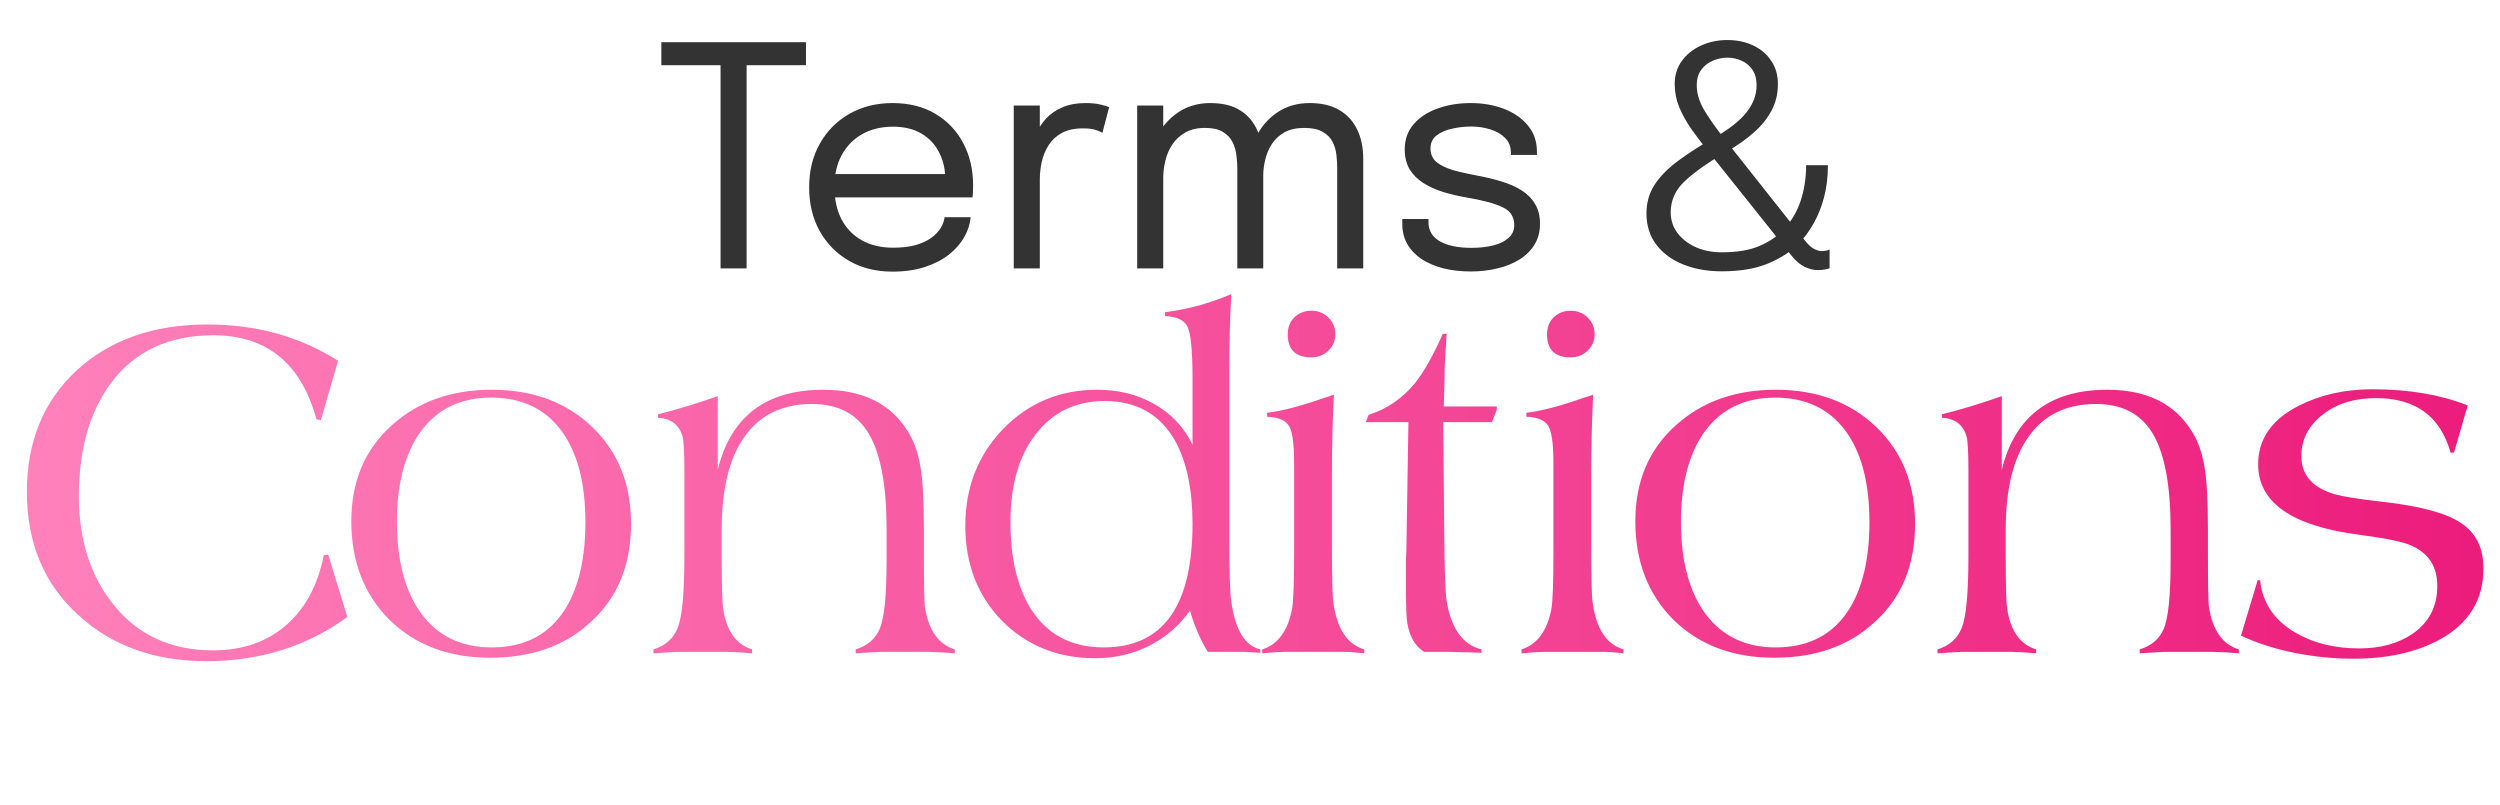 <svg width="326" height="105" viewBox="0 0 326 105" fill="none" xmlns="http://www.w3.org/2000/svg">
<path d="M105.1 8.5H96.58L97.36 6.56V35H93.96V6.56L94.92 8.5H86.24V5.5H105.1V8.5ZM107.433 25.74V22.7H123.853L123.253 23.7C123.253 23.62 123.253 23.547 123.253 23.48C123.253 23.4 123.253 23.327 123.253 23.26C123.253 22.033 122.993 20.913 122.473 19.9C121.967 18.873 121.207 18.053 120.193 17.44C119.18 16.827 117.927 16.52 116.433 16.52C114.927 16.52 113.6 16.84 112.453 17.48C111.307 18.12 110.413 19.027 109.773 20.2C109.133 21.36 108.813 22.747 108.813 24.36C108.813 26 109.12 27.413 109.733 28.6C110.36 29.787 111.247 30.7 112.393 31.34C113.54 31.98 114.9 32.3 116.473 32.3C117.593 32.3 118.567 32.187 119.393 31.96C120.22 31.72 120.9 31.407 121.433 31.02C121.98 30.62 122.393 30.187 122.673 29.72C122.953 29.253 123.12 28.787 123.173 28.32H126.573C126.507 29.173 126.24 30.02 125.773 30.86C125.307 31.7 124.647 32.467 123.793 33.16C122.94 33.84 121.893 34.387 120.653 34.8C119.413 35.213 117.987 35.42 116.373 35.42C114.24 35.42 112.36 34.953 110.733 34.02C109.107 33.087 107.827 31.793 106.893 30.14C105.973 28.487 105.513 26.587 105.513 24.44C105.513 22.267 105.98 20.36 106.913 18.72C107.847 17.067 109.133 15.773 110.773 14.84C112.413 13.907 114.287 13.44 116.393 13.44C118.54 13.44 120.4 13.907 121.973 14.84C123.547 15.773 124.76 17.053 125.613 18.68C126.467 20.293 126.893 22.133 126.893 24.2C126.893 24.413 126.887 24.693 126.873 25.04C126.86 25.387 126.84 25.62 126.813 25.74H107.433ZM132.193 35V13.76H135.593V20.28L134.473 19.88C134.553 19.093 134.753 18.32 135.073 17.56C135.393 16.787 135.833 16.093 136.393 15.48C136.966 14.853 137.679 14.36 138.533 14C139.386 13.627 140.386 13.44 141.533 13.44C142.386 13.44 143.079 13.513 143.613 13.66C144.159 13.793 144.499 13.9 144.633 13.98L143.753 17.32C143.619 17.227 143.346 17.107 142.933 16.96C142.533 16.813 141.959 16.74 141.213 16.74C140.106 16.74 139.186 16.94 138.453 17.34C137.733 17.74 137.159 18.273 136.733 18.94C136.319 19.593 136.026 20.307 135.853 21.08C135.679 21.853 135.593 22.62 135.593 23.38V35H132.193ZM161.347 35V25.62C161.347 24.793 161.347 24.08 161.347 23.48C161.347 22.867 161.347 22.353 161.347 21.94C161.347 21.42 161.307 20.86 161.227 20.26C161.16 19.647 160.993 19.073 160.727 18.54C160.46 17.993 160.04 17.547 159.467 17.2C158.907 16.853 158.127 16.68 157.127 16.68C156.113 16.68 155.26 16.88 154.567 17.28C153.873 17.667 153.313 18.18 152.887 18.82C152.46 19.46 152.153 20.167 151.967 20.94C151.78 21.7 151.687 22.453 151.687 23.2L149.767 22.42C149.767 20.82 150.1 19.34 150.767 17.98C151.433 16.62 152.367 15.527 153.567 14.7C154.78 13.86 156.2 13.44 157.827 13.44C159.44 13.44 160.753 13.767 161.767 14.42C162.78 15.073 163.527 15.973 164.007 17.12C164.487 18.267 164.727 19.587 164.727 21.08C164.727 21.613 164.727 22.3 164.727 23.14C164.727 23.967 164.727 24.913 164.727 25.98V35H161.347ZM148.287 35V13.76H151.687V35H148.287ZM174.367 35V25.62C174.367 24.713 174.367 23.967 174.367 23.38C174.367 22.78 174.367 22.273 174.367 21.86C174.367 21.34 174.333 20.78 174.267 20.18C174.2 19.58 174.033 19.02 173.767 18.5C173.5 17.967 173.073 17.533 172.487 17.2C171.913 16.853 171.107 16.68 170.067 16.68C169.04 16.68 168.18 16.873 167.487 17.26C166.807 17.647 166.26 18.153 165.847 18.78C165.447 19.407 165.16 20.087 164.987 20.82C164.813 21.54 164.727 22.233 164.727 22.9L162.807 22.16C162.807 20.64 163.127 19.22 163.767 17.9C164.42 16.567 165.34 15.493 166.527 14.68C167.727 13.853 169.147 13.44 170.787 13.44C172.32 13.44 173.6 13.74 174.627 14.34C175.667 14.94 176.447 15.787 176.967 16.88C177.5 17.96 177.767 19.247 177.767 20.74C177.767 21.3 177.767 21.993 177.767 22.82C177.767 23.647 177.767 24.58 177.767 25.62V35H174.367ZM191.797 35.4C190.517 35.4 189.331 35.267 188.237 35C187.157 34.72 186.211 34.32 185.397 33.8C184.597 33.267 183.971 32.613 183.517 31.84C183.077 31.067 182.857 30.18 182.857 29.18C182.857 29.073 182.857 28.967 182.857 28.86C182.857 28.74 182.857 28.64 182.857 28.56H186.277C186.277 28.64 186.277 28.707 186.277 28.76C186.277 28.813 186.277 28.893 186.277 29C186.277 30.08 186.777 30.907 187.777 31.48C188.777 32.04 190.144 32.32 191.877 32.32C192.944 32.32 193.897 32.213 194.737 32C195.577 31.787 196.237 31.46 196.717 31.02C197.211 30.58 197.457 30.027 197.457 29.36C197.457 28.253 196.937 27.467 195.897 27C194.871 26.52 193.331 26.107 191.277 25.76C190.197 25.573 189.171 25.333 188.197 25.04C187.224 24.733 186.357 24.34 185.597 23.86C184.851 23.38 184.257 22.787 183.817 22.08C183.391 21.36 183.177 20.5 183.177 19.5C183.177 18.207 183.557 17.113 184.317 16.22C185.091 15.313 186.131 14.627 187.437 14.16C188.744 13.68 190.197 13.44 191.797 13.44C193.344 13.44 194.771 13.687 196.077 14.18C197.384 14.673 198.431 15.393 199.217 16.34C200.017 17.273 200.417 18.427 200.417 19.8C200.417 19.853 200.417 19.92 200.417 20C200.417 20.067 200.417 20.133 200.417 20.2H197.017C197.017 20.133 197.017 20.08 197.017 20.04C197.017 20 197.017 19.953 197.017 19.9C197.017 19.127 196.771 18.493 196.277 18C195.784 17.493 195.144 17.12 194.357 16.88C193.571 16.627 192.731 16.5 191.837 16.5C190.997 16.5 190.171 16.593 189.357 16.78C188.544 16.953 187.871 17.247 187.337 17.66C186.804 18.073 186.537 18.64 186.537 19.36C186.537 20.08 186.784 20.66 187.277 21.1C187.784 21.527 188.491 21.88 189.397 22.16C190.317 22.427 191.397 22.673 192.637 22.9C193.744 23.1 194.791 23.353 195.777 23.66C196.764 23.953 197.631 24.333 198.377 24.8C199.137 25.267 199.731 25.86 200.157 26.58C200.597 27.287 200.817 28.153 200.817 29.18C200.817 30.22 200.577 31.127 200.097 31.9C199.631 32.673 198.977 33.32 198.137 33.84C197.311 34.36 196.351 34.747 195.257 35C194.177 35.267 193.024 35.4 191.797 35.4ZM224.519 35.38C222.639 35.38 220.959 35.08 219.479 34.48C217.999 33.88 216.832 33.02 215.979 31.9C215.126 30.767 214.699 29.407 214.699 27.82C214.699 26.42 215.059 25.167 215.779 24.06C216.512 22.953 217.552 21.907 218.899 20.92C220.246 19.92 221.846 18.9 223.699 17.86C225.499 16.833 226.839 15.773 227.719 14.68C228.612 13.573 229.059 12.387 229.059 11.12C229.059 10.293 228.879 9.62 228.519 9.1C228.159 8.567 227.686 8.173 227.099 7.92C226.526 7.653 225.912 7.52 225.259 7.52C224.632 7.52 224.006 7.647 223.379 7.9C222.766 8.153 222.259 8.547 221.859 9.08C221.459 9.6 221.259 10.273 221.259 11.1C221.259 12.153 221.566 13.213 222.179 14.28C222.806 15.333 223.672 16.573 224.779 18L235.279 31.26C235.759 31.873 236.186 32.273 236.559 32.46C236.932 32.647 237.246 32.74 237.499 32.74C237.726 32.74 237.939 32.72 238.139 32.68C238.352 32.627 238.499 32.58 238.579 32.54V34.98C238.526 35.007 238.359 35.053 238.079 35.12C237.799 35.187 237.446 35.22 237.019 35.22C236.486 35.22 235.926 35.08 235.339 34.8C234.752 34.52 234.172 34.027 233.599 33.32L222.579 19.52C221.886 18.64 221.212 17.747 220.559 16.84C219.919 15.92 219.392 14.973 218.979 14C218.579 13.027 218.379 12.013 218.379 10.96C218.379 9.8 218.692 8.793 219.319 7.94C219.946 7.073 220.779 6.407 221.819 5.94C222.859 5.46 223.999 5.22 225.239 5.22C226.492 5.22 227.612 5.453 228.599 5.92C229.599 6.387 230.386 7.053 230.959 7.92C231.546 8.773 231.839 9.787 231.839 10.96C231.839 12.213 231.566 13.36 231.019 14.4C230.472 15.44 229.692 16.407 228.679 17.3C227.679 18.18 226.486 19.02 225.099 19.82C222.806 21.14 221.026 22.387 219.759 23.56C218.492 24.72 217.859 26.093 217.859 27.68C217.859 28.693 218.152 29.593 218.739 30.38C219.339 31.167 220.139 31.787 221.139 32.24C222.152 32.68 223.279 32.9 224.519 32.9C226.506 32.9 228.139 32.627 229.419 32.08C230.712 31.533 231.786 30.8 232.639 29.88C233.626 28.813 234.352 27.567 234.819 26.14C235.286 24.713 235.519 23.18 235.519 21.54H238.359C238.359 23.02 238.199 24.387 237.879 25.64C237.559 26.893 237.112 28.033 236.539 29.06C235.979 30.073 235.319 30.973 234.559 31.76C233.546 32.8 232.212 33.667 230.559 34.36C228.919 35.04 226.906 35.38 224.519 35.38Z" fill="#333333"/>
<path d="M45.295 80.456C40.005 84.296 33.882 86.216 26.927 86.216C20.186 86.216 14.639 84.232 10.287 80.264C5.765 76.211 3.503 70.835 3.503 64.136C3.503 57.608 5.658 52.339 9.967 48.328C14.319 44.317 20.015 42.312 27.055 42.312C33.456 42.312 39.13 43.891 44.08 47.048L41.84 54.792L41.264 54.664C39.258 47.368 34.778 43.72 27.823 43.72C21.978 43.72 17.498 45.832 14.383 50.056C11.653 53.811 10.287 58.696 10.287 64.712C10.287 70.344 11.759 75.016 14.704 78.728C17.904 82.781 22.256 84.808 27.759 84.808C31.642 84.808 34.842 83.699 37.359 81.48C39.834 79.304 41.456 76.275 42.224 72.392L42.8 72.328L45.295 80.456ZM51.761 68.04C51.761 73.203 52.849 77.235 55.025 80.136C57.2 82.995 60.23 84.424 64.112 84.424C68.465 84.424 71.686 82.717 73.776 79.304C75.483 76.488 76.337 72.755 76.337 68.104C76.337 62.899 75.27 58.888 73.136 56.072C71.003 53.256 67.974 51.848 64.049 51.848C59.782 51.848 56.56 53.555 54.385 56.968C52.635 59.784 51.761 63.475 51.761 68.04ZM45.809 67.976C45.809 62.771 47.579 58.589 51.12 55.432C54.534 52.36 58.864 50.824 64.112 50.824C69.489 50.824 73.862 52.445 77.233 55.688C80.603 58.931 82.288 63.133 82.288 68.296C82.288 73.672 80.539 77.939 77.04 81.096C73.713 84.211 69.339 85.768 63.92 85.768C58.544 85.768 54.171 84.125 50.8 80.84C47.472 77.512 45.809 73.224 45.809 67.976ZM85.212 85.192V84.68C86.748 84.211 87.793 83.293 88.347 81.928C88.945 80.52 89.243 77.384 89.243 72.52V61.256C89.243 58.952 89.158 57.48 88.987 56.84C88.518 55.347 87.451 54.557 85.787 54.472V54.024C88.219 53.427 90.822 52.637 93.596 51.656V61.256C95.302 54.301 99.889 50.824 107.356 50.824C112.518 50.824 116.209 52.659 118.428 56.328C119.196 57.565 119.729 59.08 120.028 60.872C120.326 62.536 120.476 65.267 120.476 69.064V71.624C120.476 75.976 120.518 78.472 120.604 79.112C121.073 82.184 122.374 84.04 124.508 84.68V85.192C123.697 85.107 122.545 85.043 121.052 85H117.979C116.273 85 115.292 85 115.036 85C114.78 85 113.628 85.064 111.58 85.192V84.68C113.116 84.211 114.161 83.315 114.716 81.992C115.313 80.627 115.612 77.64 115.612 73.032V69.064C115.612 63.347 114.844 59.187 113.308 56.584C111.772 53.981 109.297 52.68 105.884 52.68C102.044 52.68 99.121 54.088 97.115 56.904C95.11 59.677 94.108 63.731 94.108 69.064V72.2C94.108 76.211 94.171 78.6 94.299 79.368C94.726 82.269 95.985 84.04 98.076 84.68V85.192C97.308 85.107 96.198 85.043 94.748 85H91.547C89.798 85 88.774 85 88.475 85C88.219 85 87.132 85.064 85.212 85.192ZM144.05 52.296C140.295 52.296 137.309 53.725 135.09 56.584C132.871 59.4 131.762 63.24 131.762 68.104C131.762 72.669 132.615 76.381 134.322 79.24C136.455 82.696 139.655 84.424 143.922 84.424C151.645 84.424 155.506 79.048 155.506 68.296C155.506 63.816 154.738 60.189 153.202 57.416C151.239 54.003 148.189 52.296 144.05 52.296ZM155.506 49.416C155.506 45.619 155.271 43.315 154.802 42.504C154.333 41.693 153.373 41.267 151.922 41.224V40.712C153.33 40.541 154.823 40.243 156.402 39.816C158.023 39.347 159.41 38.856 160.562 38.344C160.391 41.331 160.306 44.573 160.306 48.072V70.536C160.306 74.717 160.391 77.363 160.562 78.472C161.074 82.141 162.333 84.211 164.338 84.68V85.128C163.826 85.085 163.079 85.043 162.098 85H158.898H157.49C156.466 83.293 155.698 81.501 155.186 79.624C153.735 81.629 151.943 83.165 149.81 84.232C147.677 85.299 145.351 85.832 142.834 85.832C137.97 85.832 133.917 84.211 130.674 80.968C127.474 77.683 125.874 73.544 125.874 68.552C125.874 63.603 127.495 59.421 130.738 56.008C134.066 52.552 138.183 50.824 143.09 50.824C145.821 50.824 148.253 51.421 150.386 52.616C152.647 53.853 154.354 55.645 155.506 57.992V49.416ZM164.593 85.192V84.68C166.641 84.04 167.942 82.269 168.497 79.368C168.667 78.301 168.753 75.912 168.753 72.2V60.36C168.753 57.8 168.518 56.179 168.049 55.496C167.579 54.771 166.641 54.387 165.233 54.344V53.832C167.238 53.576 169.691 52.936 172.593 51.912C173.019 51.784 173.467 51.635 173.937 51.464C173.766 54.963 173.681 58.419 173.681 61.832V70.664C173.681 75.229 173.745 77.875 173.873 78.6C174.342 82.013 175.686 84.04 177.905 84.68V85.192C176.795 85.064 175.878 85 175.153 85H171.121H167.665C166.982 85 165.958 85.064 164.593 85.192ZM167.921 43.592C167.921 42.696 168.198 41.971 168.753 41.416C169.35 40.819 170.097 40.52 170.993 40.52C171.889 40.52 172.635 40.819 173.233 41.416C173.83 42.013 174.129 42.739 174.129 43.592C174.129 44.445 173.809 45.171 173.169 45.768C172.571 46.323 171.846 46.6 170.993 46.6C168.945 46.6 167.921 45.597 167.921 43.592ZM178.09 55.048L178.474 54.088C180.82 53.363 182.826 51.997 184.49 49.992C185.684 48.499 186.9 46.344 188.138 43.528H188.65C188.607 44.424 188.522 45.811 188.394 47.688C188.394 48.797 188.351 50.568 188.266 53H195.178V53.448L194.538 55.048H188.202L188.33 69.896C188.372 74.589 188.479 77.427 188.65 78.408C189.247 81.992 190.762 84.083 193.194 84.68V85.128C192.255 85.085 190.762 85.043 188.714 85H185.706C184.554 84.275 183.828 83.059 183.53 81.352C183.402 80.669 183.338 79.197 183.338 76.936V73.416C183.338 73.245 183.338 73.117 183.338 73.032C183.38 72.221 183.402 71.56 183.402 71.048L183.658 55.048H178.09ZM198.405 85.192V84.68C200.453 84.04 201.754 82.269 202.309 79.368C202.48 78.301 202.565 75.912 202.565 72.2V60.36C202.565 57.8 202.33 56.179 201.861 55.496C201.392 54.771 200.453 54.387 199.045 54.344V53.832C201.05 53.576 203.504 52.936 206.405 51.912C206.832 51.784 207.28 51.635 207.749 51.464C207.578 54.963 207.493 58.419 207.493 61.832V70.664C207.493 75.229 207.557 77.875 207.685 78.6C208.154 82.013 209.498 84.04 211.717 84.68V85.192C210.608 85.064 209.69 85 208.965 85H204.933H201.477C200.794 85 199.77 85.064 198.405 85.192ZM201.733 43.592C201.733 42.696 202.01 41.971 202.565 41.416C203.162 40.819 203.909 40.52 204.805 40.52C205.701 40.52 206.448 40.819 207.045 41.416C207.642 42.013 207.941 42.739 207.941 43.592C207.941 44.445 207.621 45.171 206.981 45.768C206.384 46.323 205.658 46.6 204.805 46.6C202.757 46.6 201.733 45.597 201.733 43.592ZM219.198 68.04C219.198 73.203 220.286 77.235 222.462 80.136C224.638 82.995 227.667 84.424 231.55 84.424C235.902 84.424 239.123 82.717 241.214 79.304C242.921 76.488 243.774 72.755 243.774 68.104C243.774 62.899 242.707 58.888 240.574 56.072C238.441 53.256 235.411 51.848 231.486 51.848C227.219 51.848 223.998 53.555 221.822 56.968C220.073 59.784 219.198 63.475 219.198 68.04ZM213.246 67.976C213.246 62.771 215.017 58.589 218.558 55.432C221.971 52.36 226.302 50.824 231.55 50.824C236.926 50.824 241.299 52.445 244.67 55.688C248.041 58.931 249.726 63.133 249.726 68.296C249.726 73.672 247.977 77.939 244.478 81.096C241.15 84.211 236.777 85.768 231.358 85.768C225.982 85.768 221.609 84.125 218.238 80.84C214.91 77.512 213.246 73.224 213.246 67.976ZM252.649 85.192V84.68C254.185 84.211 255.23 83.293 255.785 81.928C256.382 80.52 256.681 77.384 256.681 72.52V61.256C256.681 58.952 256.596 57.48 256.425 56.84C255.956 55.347 254.889 54.557 253.225 54.472V54.024C255.657 53.427 258.26 52.637 261.033 51.656V61.256C262.74 54.301 267.326 50.824 274.793 50.824C279.956 50.824 283.646 52.659 285.865 56.328C286.633 57.565 287.166 59.08 287.465 60.872C287.764 62.536 287.913 65.267 287.913 69.064V71.624C287.913 75.976 287.956 78.472 288.041 79.112C288.51 82.184 289.812 84.04 291.945 84.68V85.192C291.134 85.107 289.982 85.043 288.489 85H285.417C283.71 85 282.729 85 282.473 85C282.217 85 281.065 85.064 279.017 85.192V84.68C280.553 84.211 281.598 83.315 282.153 81.992C282.75 80.627 283.049 77.64 283.049 73.032V69.064C283.049 63.347 282.281 59.187 280.745 56.584C279.209 53.981 276.734 52.68 273.321 52.68C269.481 52.68 266.558 54.088 264.553 56.904C262.548 59.677 261.545 63.731 261.545 69.064V72.2C261.545 76.211 261.609 78.6 261.737 79.368C262.164 82.269 263.422 84.04 265.513 84.68V85.192C264.745 85.107 263.636 85.043 262.185 85H258.985C257.236 85 256.212 85 255.913 85C255.657 85 254.569 85.064 252.649 85.192ZM292.224 82.888L294.4 75.656H294.72C295.018 78.6 296.554 80.883 299.328 82.504C301.674 83.869 304.448 84.552 307.648 84.552C310.421 84.552 312.746 83.912 314.624 82.632C316.757 81.139 317.824 79.069 317.824 76.424C317.824 73.864 316.672 72.093 314.368 71.112C313.344 70.643 311.04 70.173 307.456 69.704C298.794 68.552 294.464 65.501 294.464 60.552C294.464 57.267 296.213 54.728 299.712 52.936C302.528 51.485 305.749 50.76 309.376 50.76C314.112 50.76 318.25 51.464 321.792 52.872L320 59.016H319.552C318.229 54.28 314.986 51.912 309.824 51.912C307.008 51.912 304.682 52.637 302.848 54.088C301.013 55.539 300.095 57.331 300.095 59.464C300.095 61.768 301.354 63.368 303.872 64.264C304.896 64.648 307.114 65.032 310.528 65.416C315.562 65.971 319.04 66.909 320.96 68.232C322.88 69.512 323.84 71.475 323.84 74.12C323.84 78.216 321.941 81.309 318.144 83.4C315.072 85.064 311.317 85.896 306.88 85.896C304.32 85.896 301.76 85.64 299.2 85.128C296.64 84.616 294.314 83.869 292.224 82.888Z" fill="url(#paint0_linear_851_158101)"/>
<defs>
<linearGradient id="paint0_linear_851_158101" x1="325.5" y1="66.5" x2="0.5" y2="66.5" gradientUnits="userSpaceOnUse">
<stop stop-color="#EC1B7B"/>
<stop offset="1" stop-color="#FF82BB"/>
</linearGradient>
</defs>
</svg>

